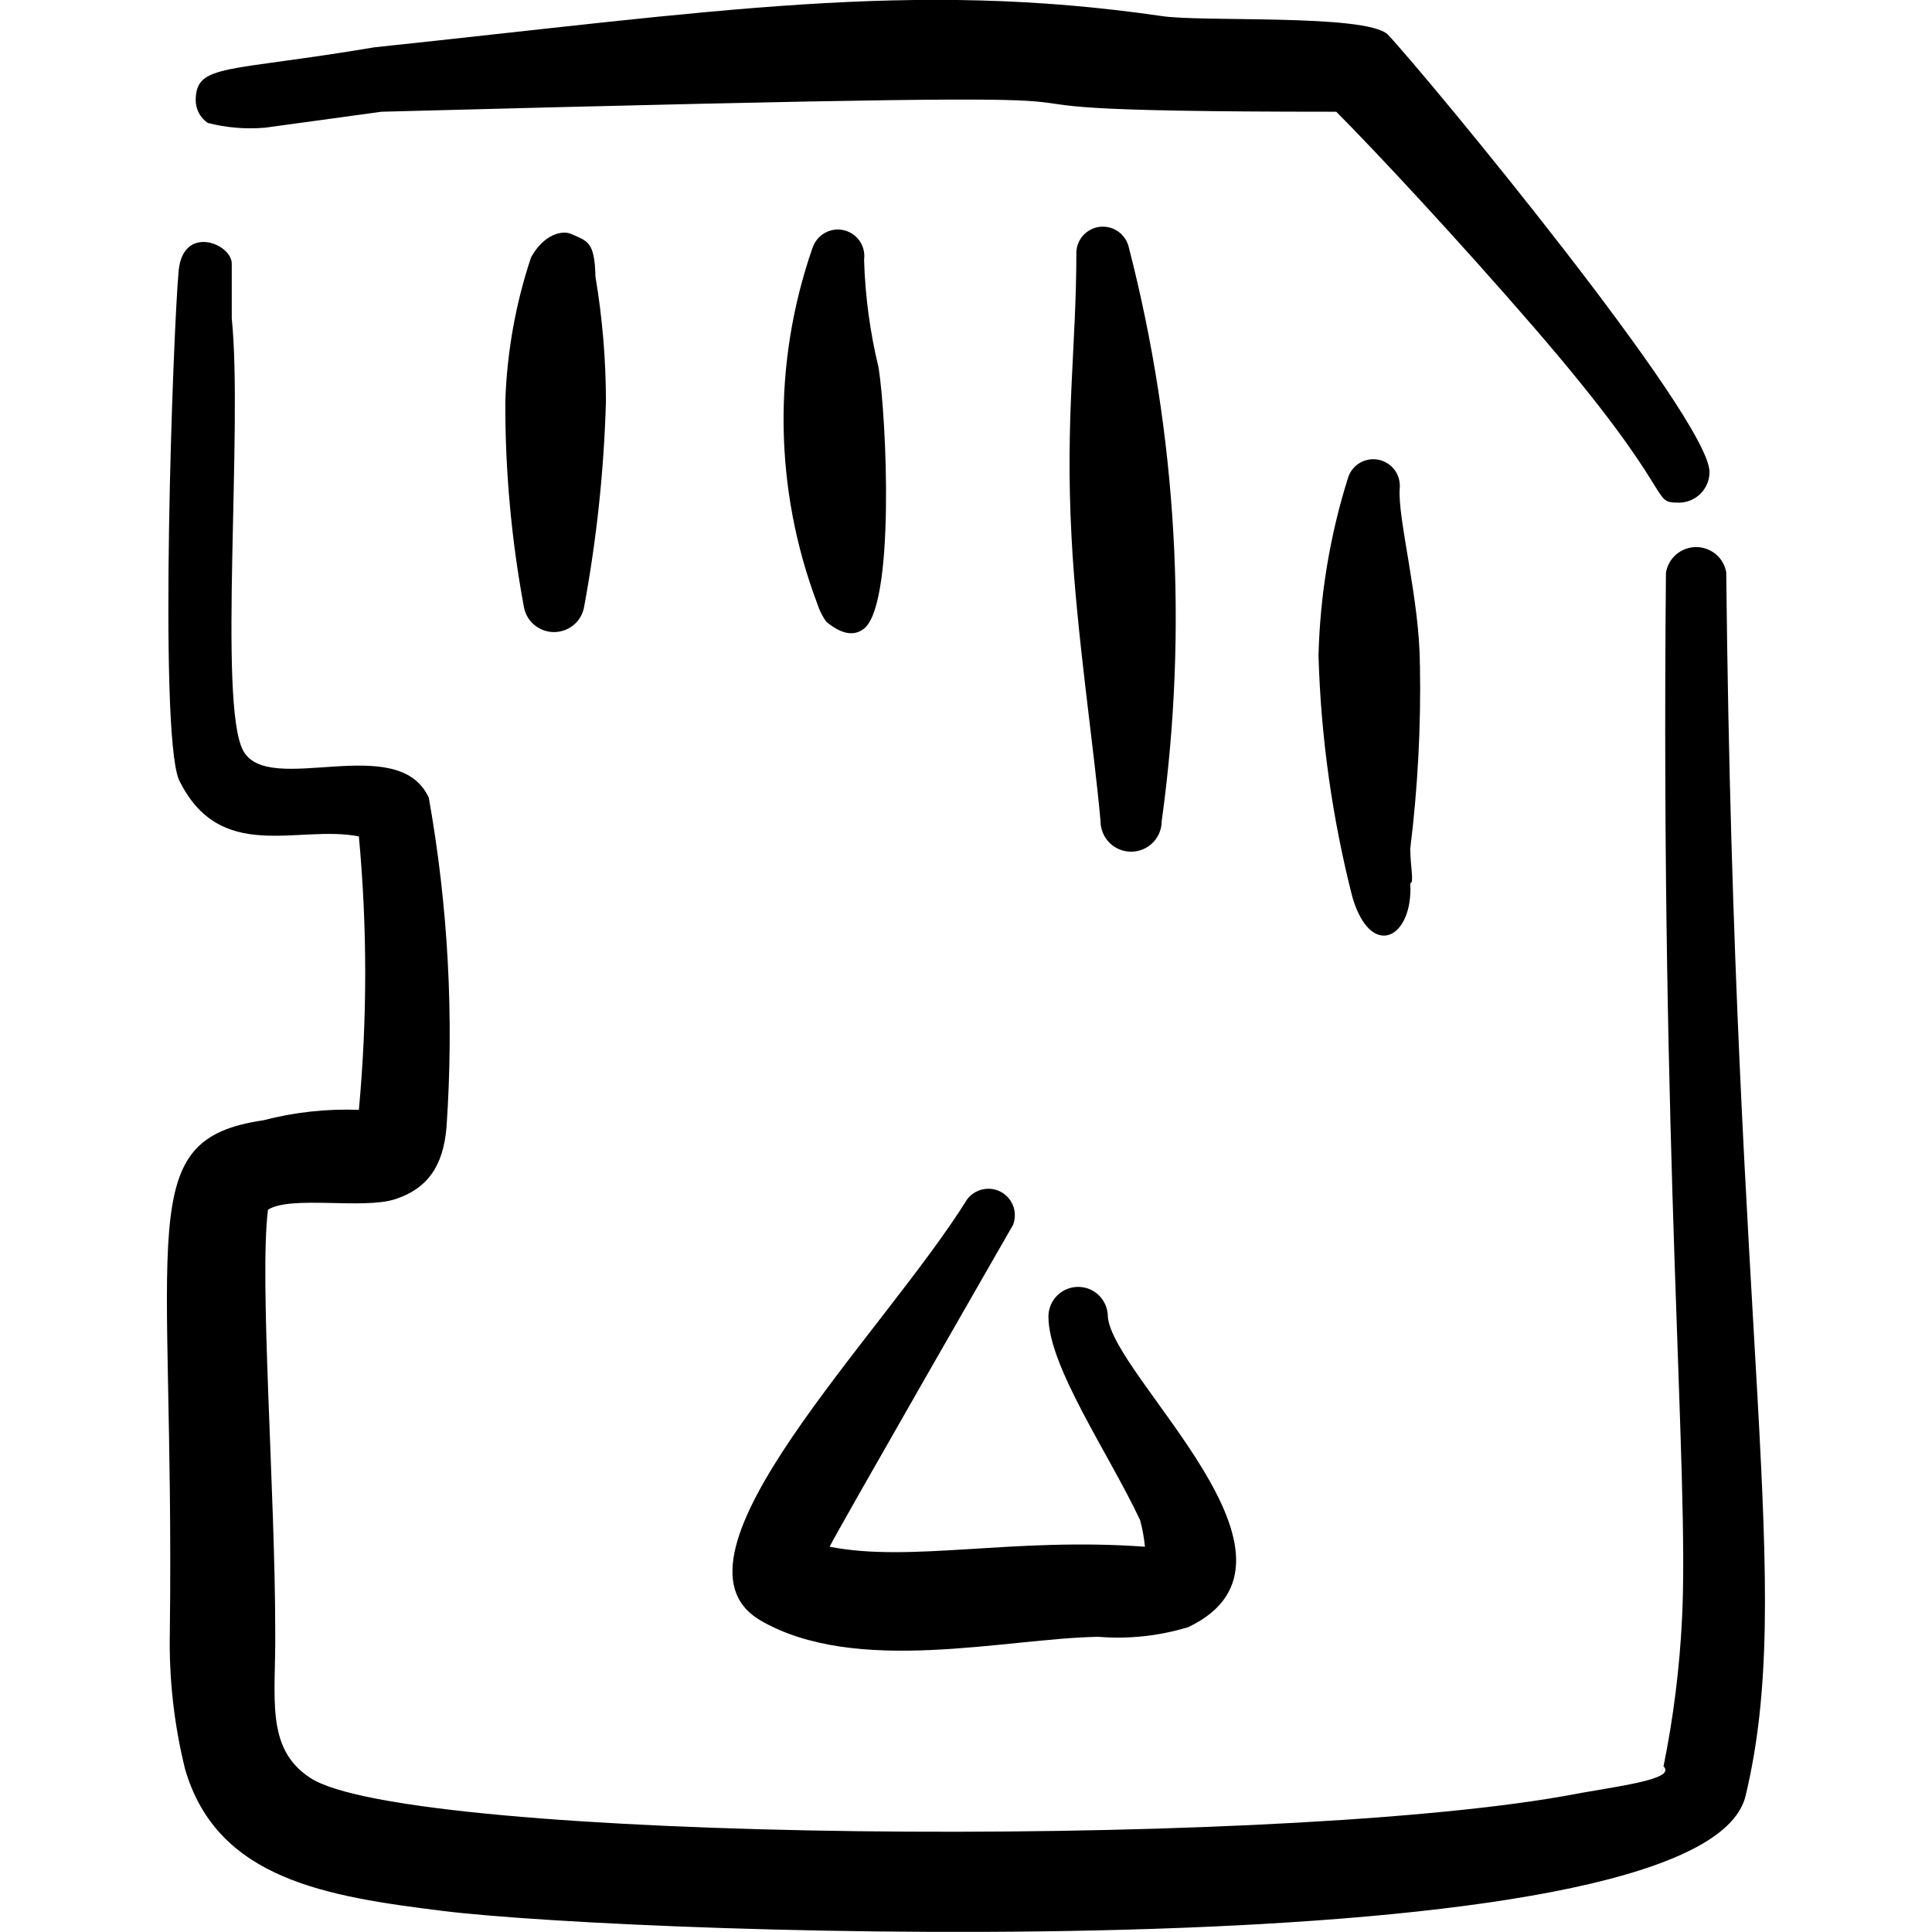 <svg xmlns="http://www.w3.org/2000/svg" fill="none" viewBox="0 0 24 24" id="Memory-Sd-Card--Streamline-Freehand">
  <desc>
    Memory Sd Card Streamline Icon: https://streamlinehq.com
  </desc>
  <path fill="#000000" fill-rule="evenodd" d="m3.28 1.588 1.459 -0.2c12.829 -0.34 4.896 0 11.86 0 0.49 0.49 1.539 1.619 2.438 2.658 1.869 2.158 1.439 2.198 1.829 2.198 0.099 -0.003 0.193 -0.044 0.262 -0.115 0.069 -0.071 0.108 -0.166 0.108 -0.265 0 -0.669 -3.517 -4.926 -3.997 -5.436 -0.28 -0.26 -2.328 -0.15 -2.818 -0.23 -3.107 -0.45 -5.515 -0.06 -9.772 0.39 -1.838 0.31 -2.208 0.2 -2.218 0.649 -0.001 0.057 0.012 0.113 0.038 0.164 0.026 0.051 0.065 0.094 0.112 0.126 0.228 0.059 0.465 0.079 0.699 0.06Z" clip-rule="evenodd" stroke-width="1"></path>
  <path fill="#000000" fill-rule="evenodd" d="M21.445 7.114c-0.015 -0.089 -0.06 -0.17 -0.129 -0.228 -0.069 -0.058 -0.156 -0.09 -0.246 -0.09 -0.09 0 -0.177 0.032 -0.246 0.09 -0.069 0.058 -0.114 0.139 -0.129 0.228 -0.07 7.314 0.29 11.181 0.2 12.989 -0.03 0.618 -0.107 1.232 -0.23 1.839 0.17 0.17 -0.62 0.25 -1.239 0.37 -3.807 0.669 -14.398 0.57 -15.577 -0.23 -0.56 -0.37 -0.42 -0.999 -0.43 -1.819 0 -1.729 -0.2 -4.367 -0.09 -5.236 0.29 -0.18 1.179 0 1.579 -0.13 0.4 -0.13 0.6 -0.41 0.639 -0.899 0.094 -1.366 0.02 -2.739 -0.22 -4.087 -0.38 -0.839 -1.998 0 -2.308 -0.59 -0.31 -0.59 0 -3.997 -0.14 -5.366v-0.679c0 -0.25 -0.6 -0.49 -0.659 0.08 -0.07 0.739 -0.25 5.685 0 6.325 0.51 1.059 1.479 0.56 2.238 0.709 0.105 1.13 0.105 2.267 0 3.397 -0.401 -0.015 -0.801 0.029 -1.189 0.13 -1.629 0.24 -1.099 1.309 -1.159 6.345 -0.013 0.579 0.051 1.157 0.19 1.718 0.4 1.369 1.759 1.579 3.207 1.759 2.448 0.3 15.647 0.769 16.177 -1.429 0.62 -2.588 -0.14 -5.476 -0.24 -15.198Z" clip-rule="evenodd" stroke-width="1"></path>
  <path fill="#000000" fill-rule="evenodd" d="M20.666 21.922c-0.03 0.13 -0.04 0.14 0 0Z" clip-rule="evenodd" stroke-width="1"></path>
  <path fill="#000000" fill-rule="evenodd" d="M9.435 20.123c1.189 0.699 3.048 0.23 4.207 0.21 0.377 0.031 0.757 -0.01 1.119 -0.12 1.759 -0.839 -0.939 -3.098 -0.999 -3.857 0 -0.098 -0.039 -0.192 -0.108 -0.262 -0.069 -0.069 -0.163 -0.108 -0.261 -0.108 -0.098 0 -0.192 0.039 -0.261 0.108 -0.069 0.069 -0.108 0.163 -0.108 0.262 0 0.619 0.749 1.699 1.139 2.528 0.029 0.108 0.049 0.218 0.06 0.33 -1.649 -0.12 -2.898 0.2 -3.917 0 0.09 -0.19 2.278 -3.997 2.278 -3.997 0.029 -0.074 0.03 -0.156 0.004 -0.231 -0.027 -0.075 -0.08 -0.138 -0.149 -0.177 -0.069 -0.039 -0.15 -0.051 -0.228 -0.035 -0.078 0.016 -0.147 0.06 -0.196 0.123 -1.049 1.689 -3.887 4.446 -2.578 5.226Z" clip-rule="evenodd" stroke-width="1"></path>
  <path fill="#000000" fill-rule="evenodd" d="M7.097 2.907c-0.11 -0.05 -0.34 0 -0.5 0.29 -0.194 0.581 -0.301 1.187 -0.32 1.799 -0.002 0.851 0.075 1.701 0.23 2.538 0.015 0.089 0.06 0.17 0.129 0.228 0.069 0.058 0.156 0.09 0.246 0.09 0.09 0 0.177 -0.032 0.246 -0.09 0.069 -0.058 0.114 -0.139 0.129 -0.228 0.155 -0.838 0.245 -1.686 0.27 -2.538 0 -0.522 -0.043 -1.044 -0.13 -1.559 -0.01 -0.44 -0.1 -0.44 -0.3 -0.53Z" clip-rule="evenodd" stroke-width="1"></path>
  <path fill="#000000" fill-rule="evenodd" d="M10.094 3.077c-0.5 1.437 -0.479 3.004 0.06 4.426 0.025 0.079 0.062 0.153 0.11 0.22 0.18 0.15 0.33 0.18 0.45 0.1 0.41 -0.25 0.3 -2.628 0.2 -3.257 -0.106 -0.439 -0.167 -0.888 -0.18 -1.339 0.011 -0.082 -0.008 -0.164 -0.054 -0.232 -0.046 -0.068 -0.117 -0.116 -0.197 -0.135 -0.08 -0.019 -0.165 -0.007 -0.236 0.033 -0.072 0.04 -0.126 0.106 -0.152 0.184Z" clip-rule="evenodd" stroke-width="1"></path>
  <path fill="#000000" fill-rule="evenodd" d="M17.638 8.263c0 -0.809 -0.28 -1.829 -0.25 -2.198 0.007 -0.08 -0.015 -0.16 -0.062 -0.225 -0.048 -0.065 -0.117 -0.11 -0.196 -0.128 -0.079 -0.017 -0.161 -0.005 -0.231 0.034 -0.07 0.039 -0.124 0.103 -0.15 0.179 -0.227 0.718 -0.351 1.465 -0.37 2.218 0.029 1.012 0.17 2.017 0.42 2.998 0.23 0.789 0.759 0.52 0.72 -0.17 0.05 0 0 -0.21 0 -0.43 0.093 -0.756 0.134 -1.517 0.12 -2.278Z" clip-rule="evenodd" stroke-width="1"></path>
  <path fill="#000000" fill-rule="evenodd" d="M14.431 10.201c0.33 -2.382 0.191 -4.806 -0.41 -7.134 -0.019 -0.077 -0.065 -0.144 -0.129 -0.19 -0.064 -0.046 -0.143 -0.067 -0.222 -0.06 -0.079 0.007 -0.152 0.043 -0.207 0.099 -0.055 0.057 -0.087 0.132 -0.092 0.21 0 1.199 -0.14 2.048 -0.06 3.547 0.06 1.179 0.28 2.618 0.36 3.527 0 0.101 0.04 0.197 0.111 0.269 0.071 0.071 0.168 0.111 0.269 0.111 0.101 0 0.197 -0.04 0.269 -0.111 0.071 -0.071 0.111 -0.168 0.111 -0.269Z" clip-rule="evenodd" stroke-width="1"></path>
</svg>